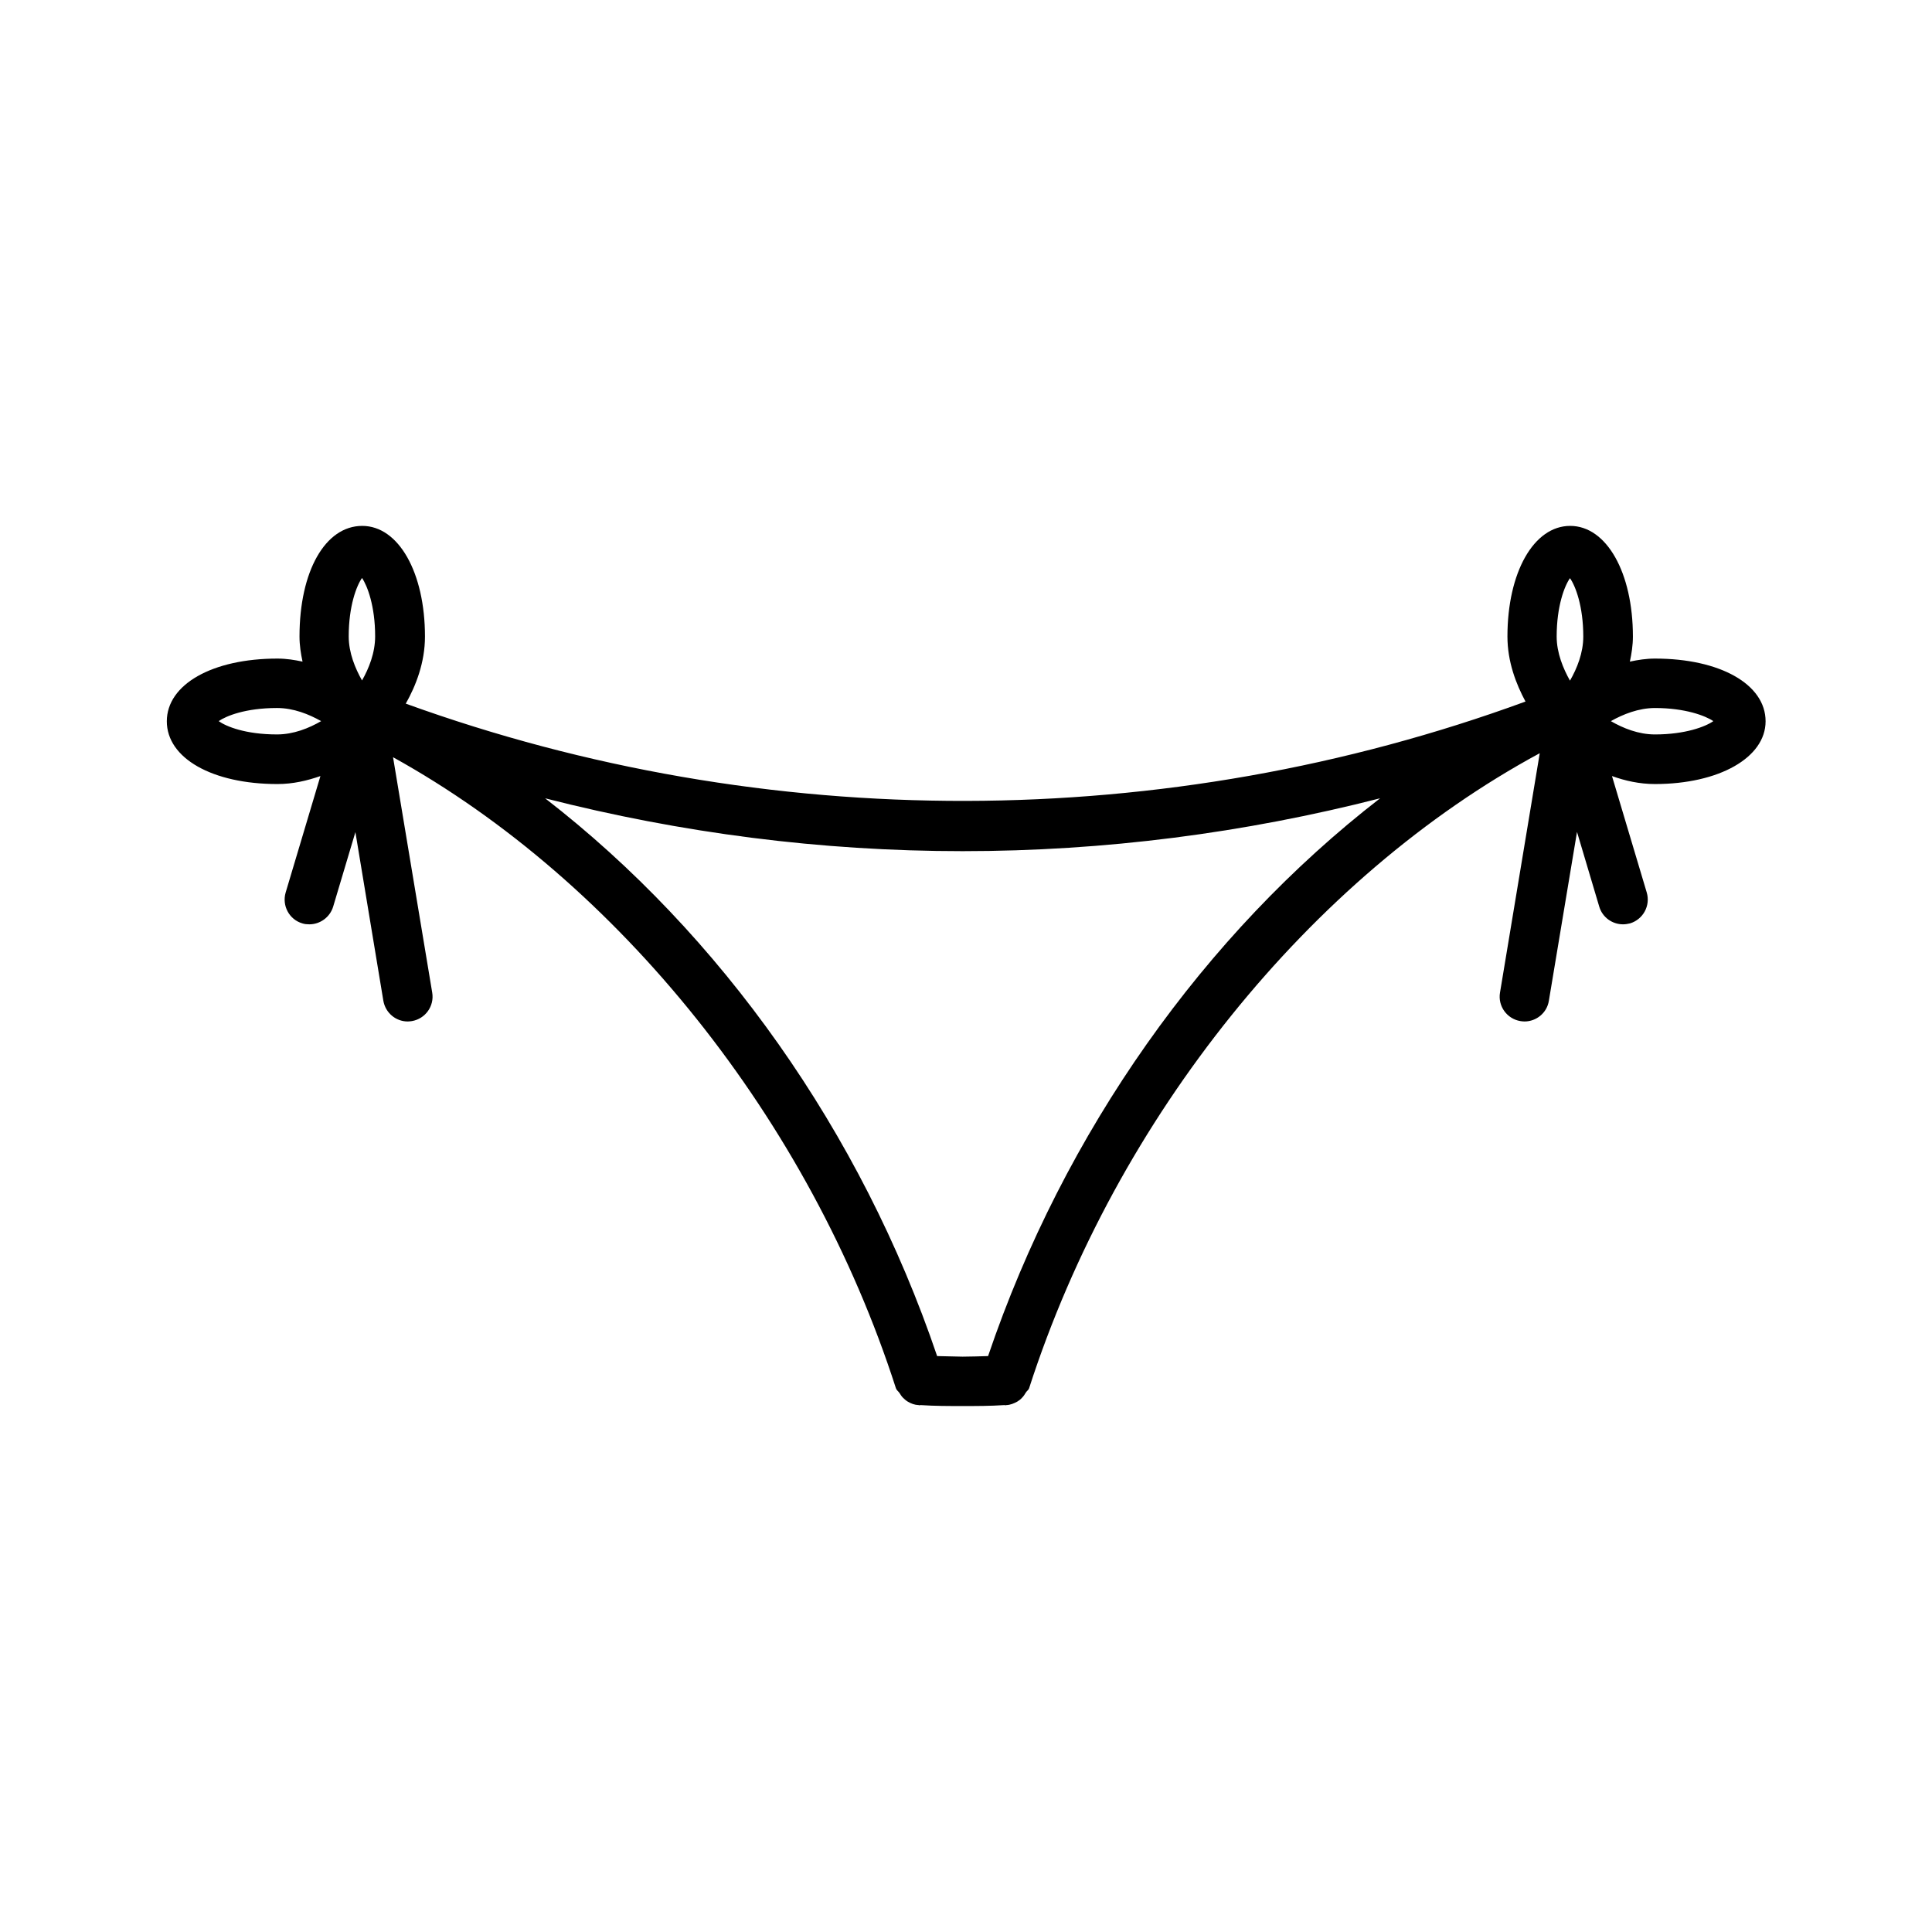 <?xml version="1.0" encoding="UTF-8"?>
<!-- Uploaded to: ICON Repo, www.svgrepo.com, Generator: ICON Repo Mixer Tools -->
<svg fill="#000000" width="800px" height="800px" version="1.1" viewBox="144 144 512 512" xmlns="http://www.w3.org/2000/svg">
 <path d="m582.58 318.53c-2.316 0-4.535 0.352-6.648 0.805 0.453-2.117 0.805-4.332 0.805-6.648 0-16.977-7.004-29.32-16.625-29.32-9.672 0-16.625 12.344-16.625 29.32 0 6.648 2.266 12.543 4.785 17.23-95.32 34.914-201.27 35.117-296.74 0.555 2.672-4.734 5.09-10.883 5.09-17.785 0-16.977-7.004-29.32-16.625-29.32-9.824 0-16.625 12.043-16.625 29.32 0 2.316 0.352 4.535 0.805 6.648-2.117-0.453-4.332-0.805-6.648-0.805-17.281 0-29.32 6.852-29.32 16.625s12.043 16.625 29.32 16.625c4.133 0 7.91-0.906 11.387-2.117l-9.219 30.883c-1.008 3.477 0.957 7.152 4.434 8.16 0.605 0.203 1.258 0.25 1.863 0.25 2.82 0 5.441-1.863 6.297-4.684l5.894-19.75 7.406 44.688c0.555 3.223 3.324 5.492 6.449 5.492 0.352 0 0.754-0.051 1.109-0.102 3.578-0.605 5.996-3.981 5.391-7.559l-10.379-62.371c59.801 33.102 110.38 96.176 133.26 167.21 0.152 0.504 0.605 0.805 0.906 1.211 0.301 0.453 0.555 0.906 0.957 1.309s0.805 0.754 1.309 1.059c0.855 0.504 1.762 0.855 2.82 0.906h0.051c0.051 0 0.102 0.051 0.203 0.051 0.102 0 0.203-0.051 0.301-0.051 3.727 0.25 7.406 0.25 11.082 0.25 3.68 0 7.356 0 11.133-0.25 0.102 0 0.203 0.051 0.301 0.051 0.051 0 0.102-0.051 0.203-0.051h0.051c1.059-0.051 1.965-0.453 2.82-0.906 0.504-0.301 0.906-0.605 1.309-1.059 0.402-0.402 0.656-0.805 0.957-1.309 0.25-0.453 0.754-0.707 0.906-1.211 23.176-71.793 74.664-135.52 135.32-168.27l-10.531 63.43c-0.605 3.578 1.812 6.953 5.391 7.559 0.352 0.051 0.754 0.102 1.109 0.102 3.125 0 5.945-2.266 6.449-5.492l7.457-44.738 5.894 19.801c0.855 2.871 3.477 4.684 6.297 4.684 0.605 0 1.258-0.102 1.863-0.25 3.477-1.059 5.441-4.684 4.434-8.16l-9.219-30.883c3.477 1.258 7.305 2.117 11.387 2.117 16.977 0 29.32-7.004 29.32-16.625 0.004-9.824-12.09-16.625-29.32-16.625zm-365.16 20.102c-8.363 0-13.504-2.117-15.469-3.527 1.965-1.359 7.106-3.477 15.469-3.477 4.383 0 8.465 1.664 11.688 3.477-3.223 1.867-7.305 3.527-11.688 3.527zm22.52-14.305c-1.812-3.223-3.527-7.305-3.527-11.688 0-8.012 2.066-13.402 3.527-15.469 1.41 2.066 3.477 7.457 3.477 15.469 0 4.379-1.664 8.512-3.477 11.688zm165.91 179.05c-2.215 0.051-4.434 0.152-6.75 0.152-2.367-0.051-4.535-0.102-6.75-0.152-20.152-59.449-57.383-111.85-103.89-147.82 36.074 9.219 73.102 14.008 110.64 14.008 37.586 0 74.613-4.785 110.64-14.008-46.504 35.973-83.734 88.367-103.89 147.82zm154.21-179c-1.812-3.223-3.527-7.356-3.527-11.688 0-8.012 2.066-13.402 3.527-15.469 1.461 2.066 3.527 7.457 3.527 15.469 0 4.332-1.664 8.465-3.527 11.688zm22.52 14.258c-4.383 0-8.465-1.664-11.688-3.527 3.223-1.812 7.356-3.477 11.688-3.477 8.012 0 13.402 2.066 15.469 3.477-2.066 1.465-7.457 3.527-15.469 3.527z"/>
</svg>